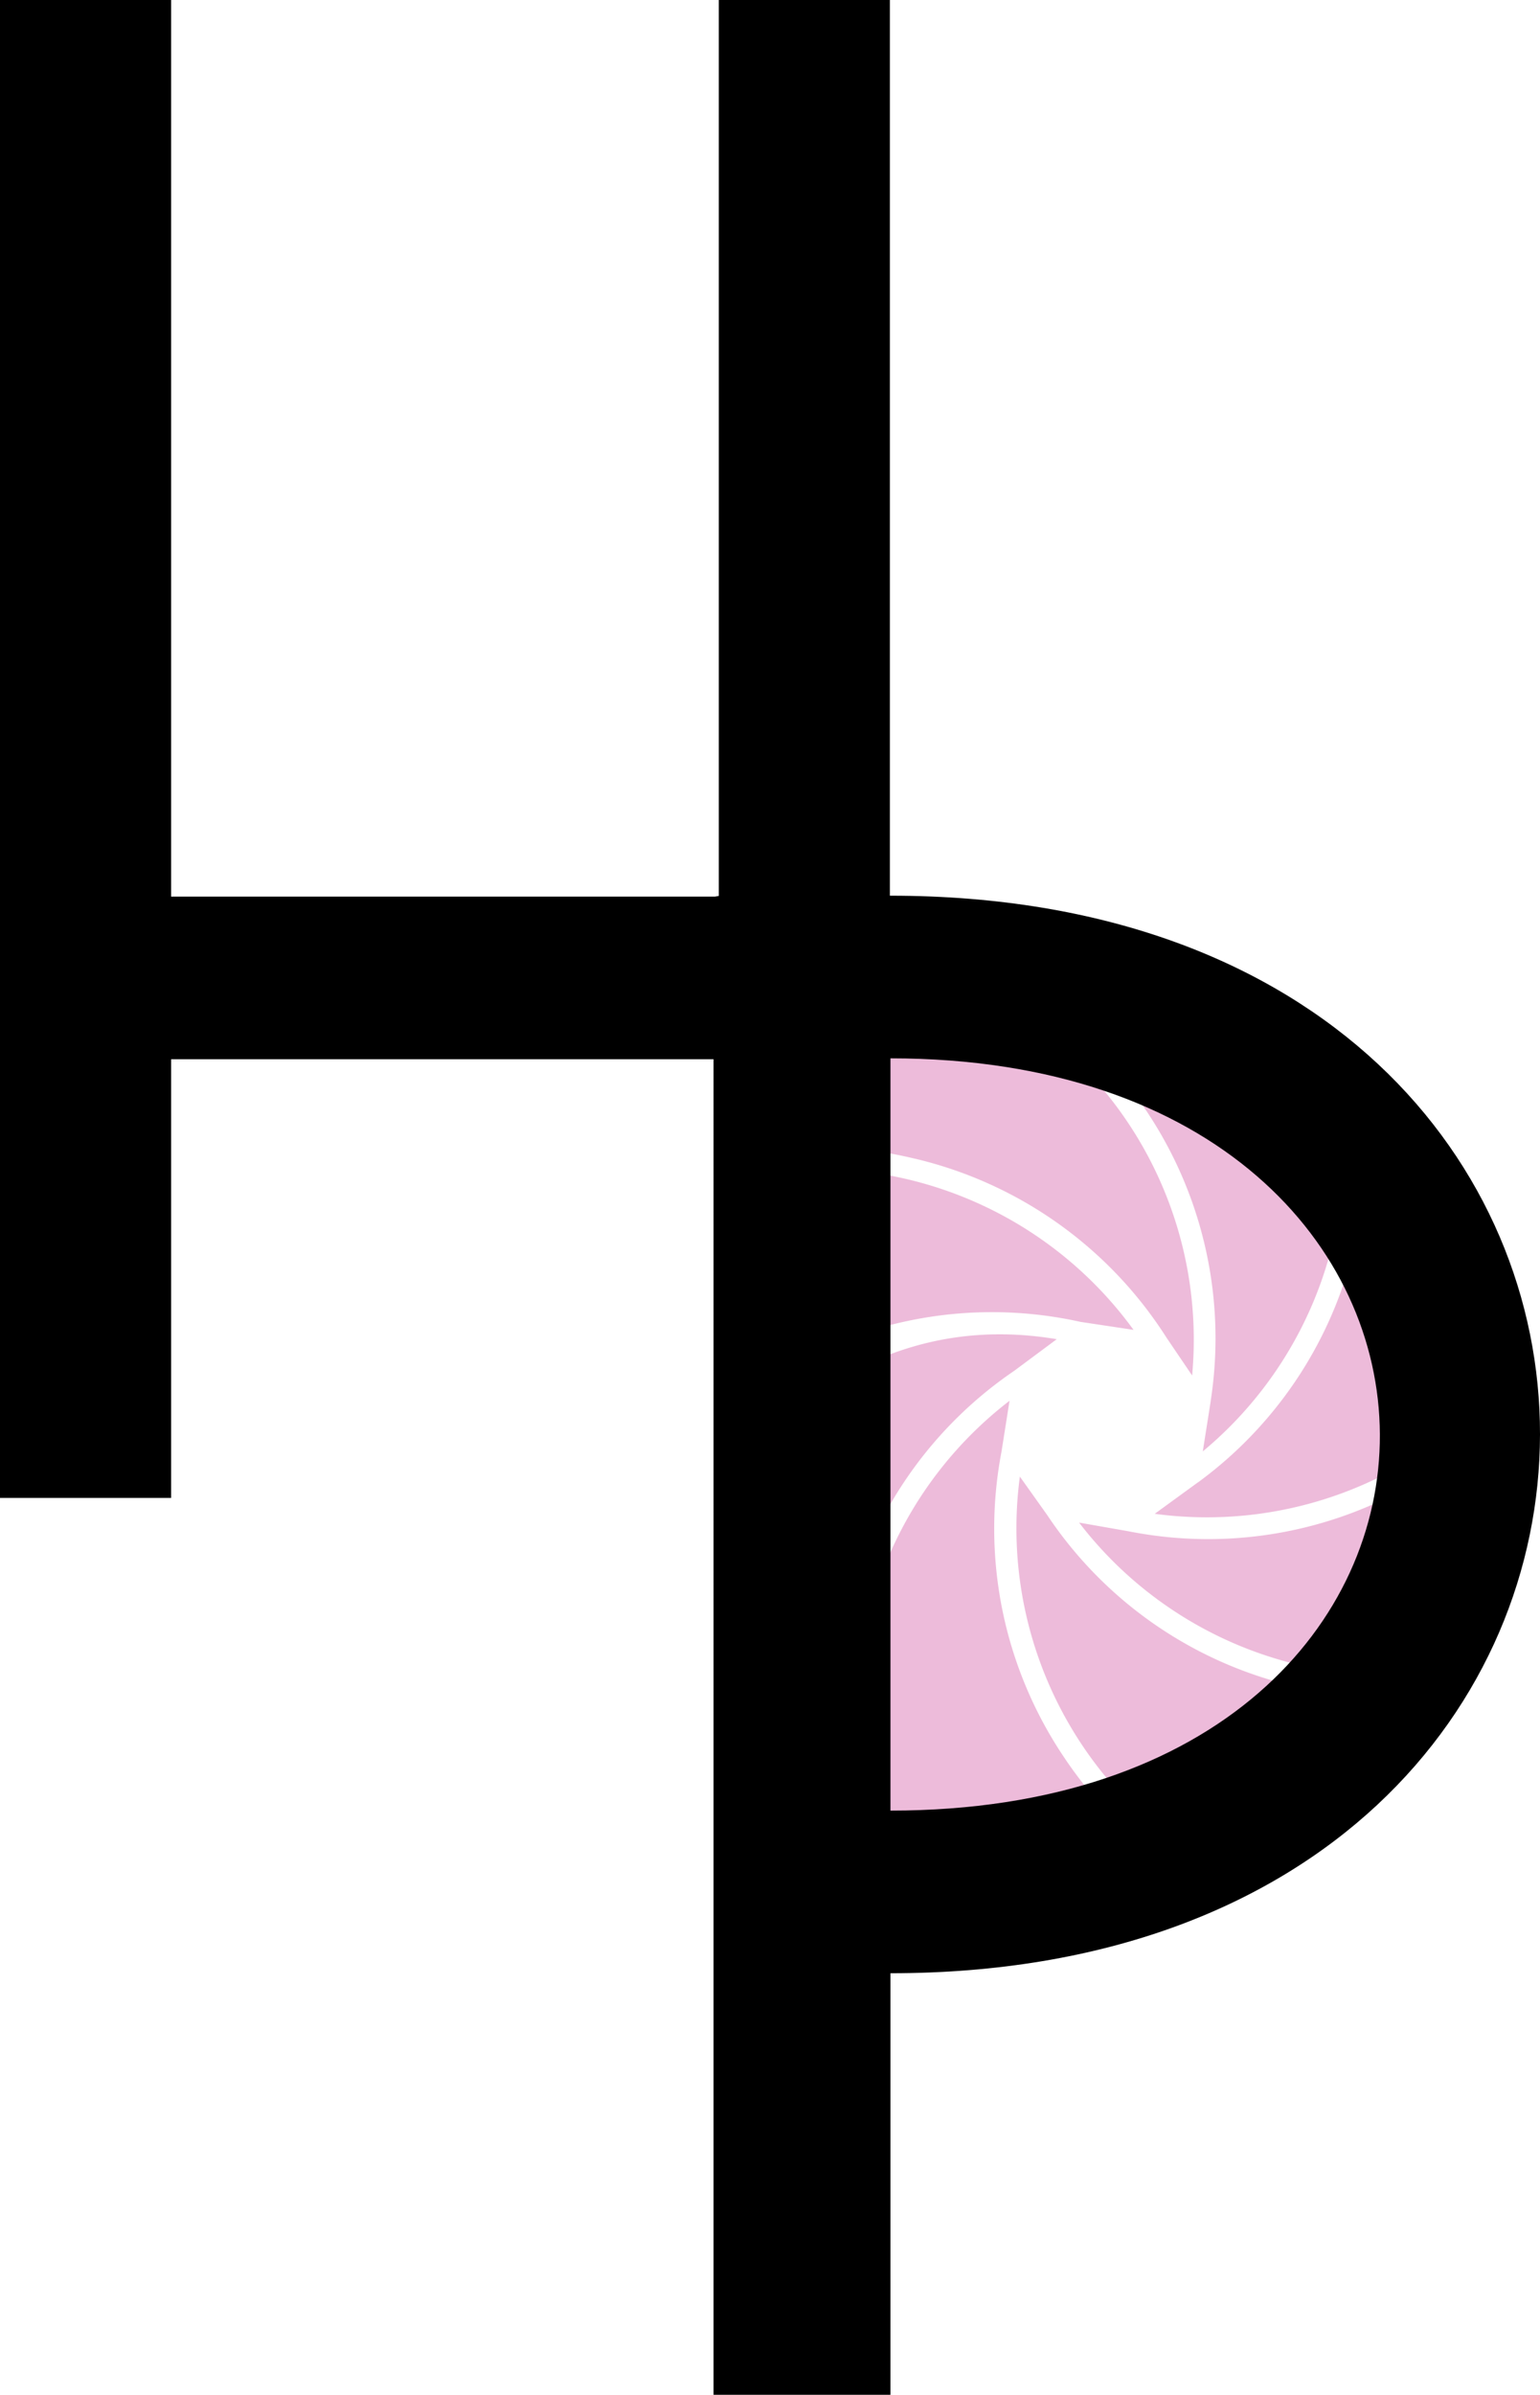 <svg xmlns="http://www.w3.org/2000/svg" xmlns:xlink="http://www.w3.org/1999/xlink" width="163.5" height="254.124" viewBox="0 0 163.5 254.124">
  <defs>
    <clipPath id="clip-path">
      <rect id="Rechteck_83" data-name="Rechteck 83" width="163.5" height="254.124" fill="none"/>
    </clipPath>
  </defs>
  <g id="Gruppe_99" data-name="Gruppe 99" transform="translate(0 -0.001)">
    <g id="Gruppe_99-2" data-name="Gruppe 99" transform="translate(0 0.001)" clip-path="url(#clip-path)">
      <path id="Pfad_330" data-name="Pfad 330" d="M405.808,623.978c-4.788,5.71-3.458,10.555-4.7,18.451a42.76,42.76,0,0,0-.522,6.865c2.308-2.234.2-2.032,3.01-3.746a43.336,43.336,0,0,1,32.079-5.37l5.623.846a41.456,41.456,0,0,0-35.486-17.046" transform="translate(-320.952 -499.906)" fill="#edbbda"/>
      <path id="Pfad_331" data-name="Pfad 331" d="M447.482,548.835a43.5,43.5,0,0,1,26.741,19l2.722,4.017a41.44,41.44,0,0,0-15.89-36.564c-14.173-4.144-24.664-9.385-23.684,12.316a43.945,43.945,0,0,1,10.111,1.236" transform="translate(-350.378 -425.892)" fill="#edbbda"/>
      <path id="Pfad_332" data-name="Pfad 332" d="M575.562,811.1c-.6-.1-1.2-.2-1.807-.323a43.347,43.347,0,0,1-27.669-18.48l-2.9-4.075A41.433,41.433,0,0,0,557.2,825.087a42.556,42.556,0,0,0,26.431-13.469,43.815,43.815,0,0,1-8.07-.521" transform="translate(-434.909 -631.533)" fill="#edbbda"/>
      <path id="Pfad_333" data-name="Pfad 333" d="M621.667,752.988a43.938,43.938,0,0,1-7.5,6.3,43.323,43.323,0,0,1-30.948,6.8q-.843-.133-1.685-.3l-5.194-.912a41.441,41.441,0,0,0,36.237,16.074,42.585,42.585,0,0,0,9.089-27.961" transform="translate(-461.774 -603.306)" fill="#edbbda"/>
      <path id="Pfad_334" data-name="Pfad 334" d="M391.252,726.259c.865,10.807,3.162,19.92,10.907,27.055a43.962,43.962,0,0,1,.816-9.549,43.341,43.341,0,0,1,18.186-27.606l4.509-3.352c-14.031-2.356-25.19,3.559-34.418,13.452" transform="translate(-313.477 -570.699)" fill="#edbbda"/>
      <path id="Pfad_335" data-name="Pfad 335" d="M638.571,608.014a43.348,43.348,0,0,1-17.257,28.448l-.011-.015,0,.015-4.585,3.335a41.438,41.438,0,0,0,37.057-14.156,42.573,42.573,0,0,0-14.8-27.6,43.956,43.956,0,0,1-.406,9.973" transform="translate(-494.122 -479.16)" fill="#edbbda"/>
      <path id="Pfad_336" data-name="Pfad 336" d="M479.35,785.679a43.4,43.4,0,0,1-6.709-32.485l.86-5.436a41.437,41.437,0,0,0-16.068,36.049c-1.734,13.958,6.533,14.3,19.7,8.613,2.6-1.122,5.567.6,8.291.492a43.976,43.976,0,0,1-6.076-7.233" transform="translate(-366.319 -599.116)" fill="#edbbda"/>
      <path id="Pfad_337" data-name="Pfad 337" d="M579.577,555.078A43.345,43.345,0,0,1,587.49,587.4l-.01,0,.014.019-.843,5.341a41.44,41.44,0,0,0,14.624-37.109,42.608,42.608,0,0,0-28.454-7.9,43.938,43.938,0,0,1,6.756,7.331" transform="translate(-458.953 -438.746)" fill="#edbbda"/>
      <path id="Pfad_338" data-name="Pfad 338" d="M94.538,95.047l-.061,0V0H76.312V95.074c-.136.026-.282.046-.417.073H18.166V0H0V158.955H18.166V112.4h57.59V254.125H94.538V209.391c91.8,0,92.1-114.343,0-114.343m0,97.085V112.306c68.962,0,69.6,79.827,0,79.827" transform="translate(0 -0.001)"/>
    </g>
  </g>
</svg>
